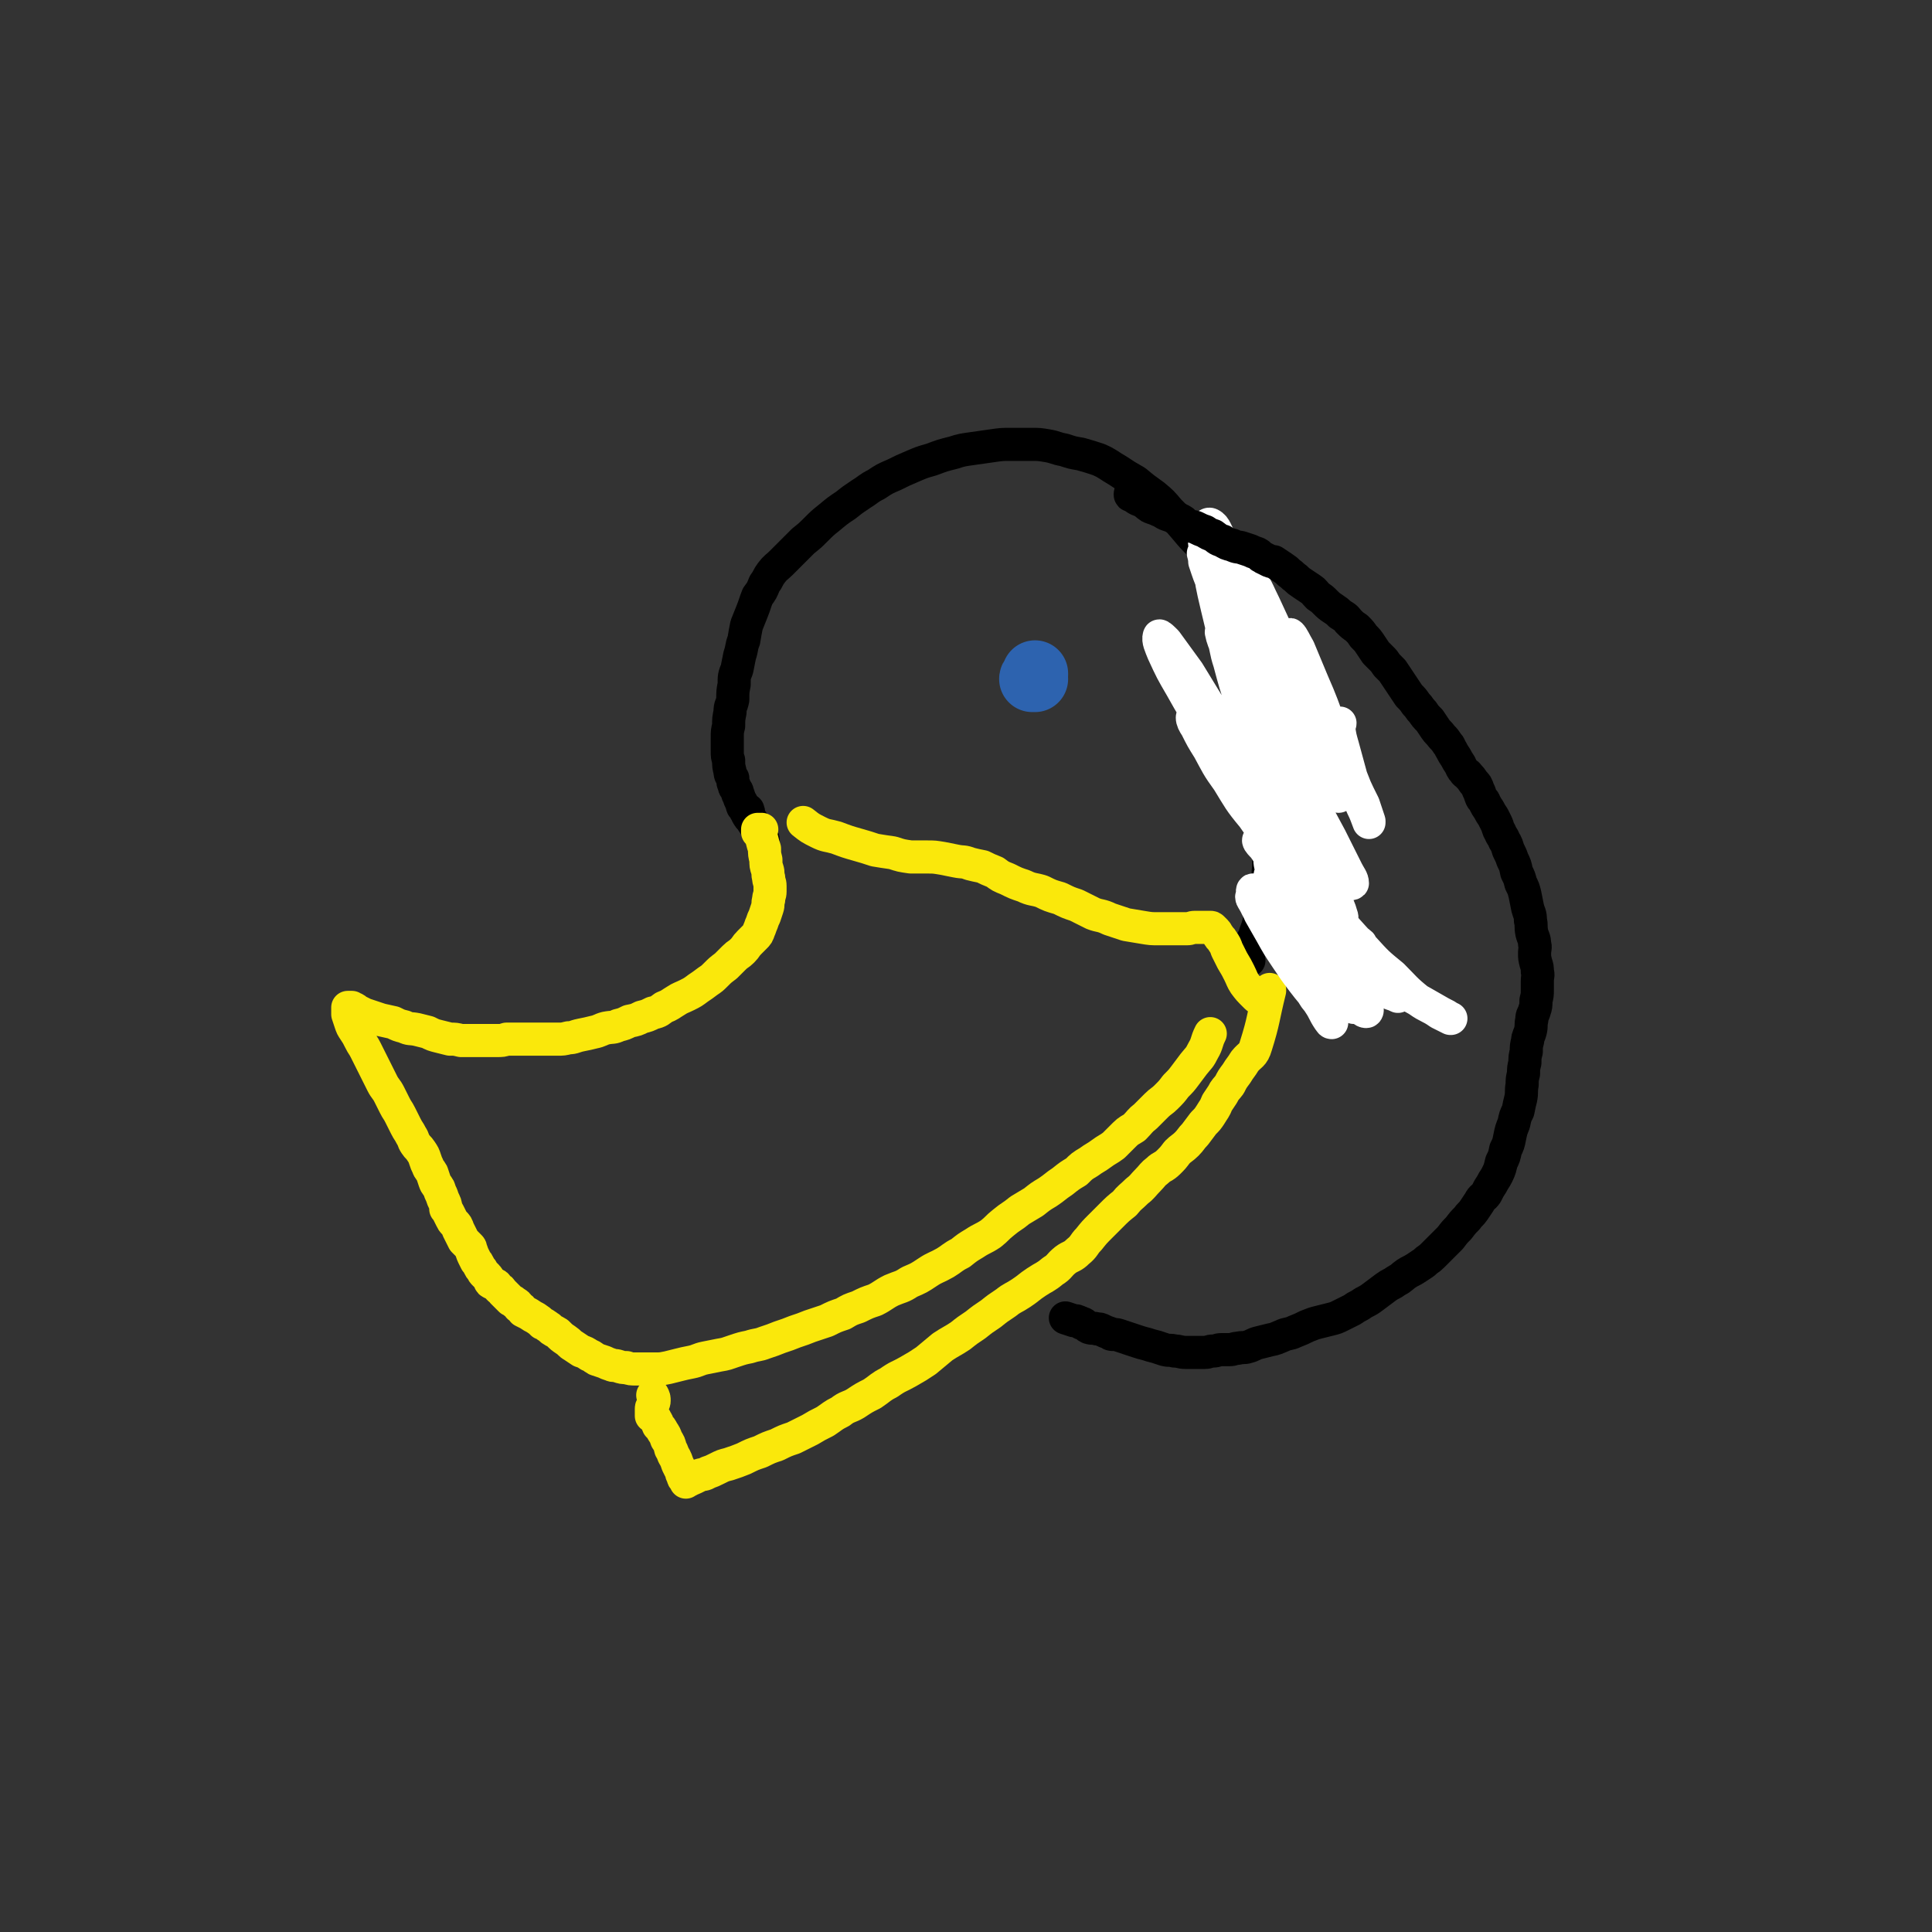 <svg viewBox='0 0 1400 1400' version='1.1' xmlns='http://www.w3.org/2000/svg' xmlns:xlink='http://www.w3.org/1999/xlink'><rect x="0" y="0" width="1400" height="1400" fill="#333333" stroke="none"/><g fill='none' stroke='#000000' stroke-width='24' stroke-linecap='round' stroke-linejoin='round'><path d='M553,609c0,0 0,0 0,0 0,0 0,0 0,0 0,0 0,0 0,0 0,-1 0,-1 -1,-3 -1,-2 -1,-2 -3,-5 -2,-3 -2,-3 -4,-6 -1,-2 -2,-2 -3,-4 -1,-1 0,-1 -1,-2 0,-1 -1,-1 -1,-2 0,0 0,0 0,0 0,0 0,0 0,0 1,0 1,0 2,0 0,0 -1,0 -1,0 0,0 0,0 0,0 0,0 0,0 0,0 1,1 1,1 1,1 1,1 0,0 0,0 -1,0 -1,0 -1,0 -1,0 0,-1 0,-1 0,-1 0,-1 -1,-1 -1,-1 -2,-1 -2,-2 -1,-2 0,-2 -1,-3 -1,-2 -1,-2 -2,-5 -1,-1 0,-1 -1,-3 -1,-2 -2,-2 -2,-4 -1,-2 -1,-2 -1,-5 -1,-2 -2,-2 -2,-5 -1,-4 -1,-4 -1,-8 -1,-3 -1,-3 -1,-7 0,-5 0,-5 0,-9 0,-5 0,-5 1,-9 0,-5 0,-5 1,-10 0,-5 1,-4 2,-9 0,-6 0,-6 1,-11 0,-6 0,-6 2,-11 1,-5 1,-5 2,-10 2,-6 1,-6 3,-11 1,-6 1,-6 2,-11 2,-5 2,-5 4,-10 2,-5 2,-6 4,-11 3,-4 3,-4 5,-9 3,-4 2,-4 5,-8 3,-4 4,-4 7,-7 4,-4 4,-4 8,-8 4,-4 4,-4 8,-8 5,-4 5,-4 9,-8 5,-5 5,-5 10,-9 6,-5 6,-5 12,-9 5,-4 5,-4 11,-8 5,-3 5,-4 11,-7 6,-4 6,-4 13,-7 6,-3 6,-3 13,-6 7,-3 7,-3 14,-5 8,-3 8,-3 16,-5 6,-2 7,-2 14,-3 7,-1 7,-1 14,-2 7,-1 7,-1 14,-1 7,0 7,0 14,0 6,0 6,0 12,1 6,1 6,2 12,3 6,2 6,2 12,3 7,2 7,2 13,4 7,3 7,4 14,8 6,4 6,4 13,8 6,5 6,5 13,10 6,5 6,5 11,11 6,6 6,6 12,13 5,6 5,6 11,12 5,6 6,5 11,11 5,6 5,6 10,13 5,7 6,7 10,15 4,7 3,7 6,15 3,9 4,8 6,17 2,10 1,10 2,20 2,10 1,10 3,20 0,10 1,10 1,19 1,9 1,9 1,18 1,9 1,9 1,18 1,10 0,10 0,19 0,8 0,8 -1,17 0,9 0,9 -1,17 0,9 1,9 0,17 0,7 -1,7 -2,14 0,7 0,7 -2,14 -1,5 -1,5 -3,10 -1,5 -2,5 -3,10 -2,3 -2,3 -3,6 -1,3 -1,3 -2,5 0,2 -1,2 -1,4 0,1 0,1 0,2 0,0 1,0 2,0 '/></g>
<g fill='none' stroke='#FAE80B' stroke-width='24' stroke-linecap='round' stroke-linejoin='round'><path d='M552,601c0,0 0,0 0,0 0,0 0,0 0,0 0,0 0,0 -1,0 -1,0 -1,0 -2,0 0,0 0,1 0,1 0,0 0,0 0,1 1,1 1,1 2,2 0,1 0,1 1,3 1,4 1,4 2,7 0,4 0,4 1,8 0,4 0,4 1,7 1,3 0,3 1,6 0,3 1,3 1,6 0,2 0,2 0,4 0,3 -1,3 -1,6 -1,3 0,3 -1,6 -1,3 -1,3 -2,6 -1,2 -1,2 -2,5 -1,2 -1,3 -2,5 -1,3 -1,3 -3,5 -2,2 -2,2 -4,4 -3,3 -2,3 -5,6 -3,3 -3,2 -6,5 -3,3 -3,3 -6,6 -4,3 -4,3 -7,6 -3,3 -3,3 -6,5 -4,3 -4,3 -7,5 -4,3 -4,3 -8,5 -4,2 -5,2 -8,4 -5,3 -4,3 -9,5 -3,2 -3,3 -8,4 -4,2 -4,2 -8,3 -4,2 -4,2 -9,3 -4,2 -4,2 -8,3 -4,2 -4,1 -9,2 -4,1 -4,2 -9,3 -4,1 -4,1 -9,2 -5,1 -5,2 -9,2 -4,1 -4,1 -8,1 -4,0 -4,0 -8,0 -4,0 -4,0 -8,0 -4,0 -4,0 -8,0 -3,0 -3,0 -6,0 -4,0 -4,0 -7,0 -3,1 -3,1 -7,1 -3,0 -3,0 -6,0 -3,0 -3,0 -6,0 -3,0 -3,0 -6,0 -4,0 -4,0 -8,0 -4,-1 -4,-1 -8,-1 -4,-1 -4,-1 -8,-2 -4,-1 -4,-1 -8,-3 -4,-1 -4,-1 -8,-2 -5,-1 -5,0 -9,-2 -4,-1 -4,-1 -8,-3 -4,-1 -5,-1 -9,-2 -3,-1 -3,-1 -6,-2 -3,-1 -3,-1 -6,-2 -2,-1 -2,-1 -4,-2 -2,0 -1,-1 -3,-2 -1,0 -1,0 -2,-1 0,0 0,0 0,0 0,0 0,0 -1,0 0,0 0,0 0,0 1,0 1,0 1,0 0,0 0,0 0,0 0,0 0,0 0,0 0,0 0,0 0,0 0,0 0,0 -1,0 -1,0 -1,0 -2,0 0,0 0,0 0,0 0,0 0,0 0,0 0,1 0,1 0,1 0,2 0,2 0,4 1,3 1,3 2,6 1,3 1,3 3,6 2,3 2,3 4,7 2,4 2,3 4,7 2,4 2,4 4,8 2,4 2,4 4,8 2,4 2,4 4,8 2,4 3,4 5,8 2,4 2,4 4,8 2,4 2,3 4,7 2,4 2,4 4,8 2,4 2,3 4,7 2,3 1,3 3,6 2,3 2,2 4,5 2,3 2,3 3,6 1,3 1,3 2,5 1,3 2,3 3,5 1,3 1,3 2,6 1,3 2,3 3,5 1,3 1,3 2,5 1,3 1,3 2,5 1,2 1,3 1,5 1,1 1,1 2,3 1,2 1,2 2,4 1,2 1,2 2,3 2,2 2,2 3,5 1,2 1,2 2,4 1,2 1,2 2,4 2,2 2,2 4,4 1,1 1,1 1,2 1,2 1,3 2,5 1,2 1,2 2,4 1,1 1,1 2,3 1,2 1,2 2,3 1,2 1,2 2,3 1,1 1,1 2,2 1,1 1,2 2,3 0,1 0,1 2,2 0,0 1,0 2,1 1,0 1,1 2,2 0,0 0,0 1,1 1,0 1,1 2,2 1,1 1,1 2,2 1,1 1,1 2,2 1,1 1,1 2,2 2,1 2,1 3,2 2,1 2,1 3,3 2,1 2,1 3,3 2,1 2,1 4,2 3,2 3,2 5,3 3,2 3,2 5,4 3,1 3,2 5,3 3,3 3,2 6,4 3,3 3,3 6,5 3,2 3,3 5,4 3,2 3,2 6,4 3,1 3,1 6,3 3,1 3,2 5,3 3,1 3,1 6,2 2,1 2,1 5,2 2,1 2,0 5,1 3,1 3,1 6,1 3,1 3,1 7,1 3,0 3,0 7,0 3,0 3,0 7,0 4,0 4,0 9,-1 4,-1 4,-1 8,-2 4,-1 4,-1 9,-2 5,-1 5,-2 10,-3 5,-1 5,-1 10,-2 6,-1 5,-1 11,-3 6,-2 6,-2 11,-3 6,-2 6,-1 11,-3 6,-2 6,-2 11,-4 6,-2 6,-2 11,-4 6,-2 6,-2 11,-4 6,-2 6,-2 12,-4 6,-3 6,-3 12,-5 5,-3 5,-3 11,-5 6,-3 6,-3 12,-5 6,-3 6,-4 12,-7 7,-3 7,-2 13,-6 7,-3 7,-3 13,-7 6,-4 6,-3 13,-7 5,-3 5,-4 11,-7 5,-4 5,-4 10,-7 6,-4 6,-3 12,-7 5,-4 4,-4 9,-8 6,-5 6,-4 12,-9 5,-3 5,-3 10,-6 5,-4 5,-4 10,-7 6,-4 5,-4 11,-8 5,-4 5,-4 10,-7 4,-4 4,-4 9,-7 4,-3 5,-3 9,-6 4,-3 5,-3 9,-6 4,-4 4,-4 8,-8 3,-3 4,-3 7,-5 4,-4 4,-5 8,-8 4,-4 4,-4 8,-8 3,-3 4,-3 7,-6 4,-4 4,-4 7,-8 4,-4 4,-4 7,-8 3,-4 3,-4 6,-8 4,-5 4,-4 7,-10 3,-5 2,-6 5,-12 '/><path d='M473,1011c0,0 0,0 0,0 0,0 0,0 0,0 0,0 0,0 0,0 1,2 1,2 1,4 0,2 -1,2 -1,3 -1,2 -1,2 -1,3 0,1 0,1 0,2 0,1 0,2 0,3 0,0 1,0 1,0 2,2 2,2 2,3 2,2 1,2 2,4 2,2 2,2 3,4 2,3 2,3 3,6 2,3 2,3 3,7 2,3 1,3 3,6 1,2 1,2 2,5 1,2 1,2 2,4 1,2 1,2 1,3 1,1 1,2 1,2 0,1 0,1 1,2 0,0 0,0 1,0 0,1 0,1 0,2 0,0 1,-1 1,-1 0,0 0,0 0,0 1,0 1,0 2,-1 1,0 1,0 3,-1 2,-1 2,-1 4,-2 3,-1 3,0 6,-2 3,-1 3,-1 7,-3 4,-2 4,-2 8,-3 6,-2 6,-2 11,-4 6,-3 6,-3 12,-5 6,-3 6,-3 12,-5 6,-3 6,-3 12,-5 6,-3 6,-3 12,-6 5,-3 5,-3 11,-6 6,-4 5,-4 11,-7 5,-4 6,-3 11,-6 6,-4 6,-4 12,-7 6,-4 6,-5 12,-8 7,-5 7,-4 14,-8 7,-4 7,-4 13,-8 6,-5 6,-5 12,-10 6,-4 7,-4 13,-8 5,-4 5,-4 11,-8 5,-4 5,-4 11,-8 5,-4 5,-4 11,-8 5,-4 5,-3 11,-7 6,-4 5,-4 11,-8 6,-4 6,-3 12,-8 5,-3 4,-4 9,-8 4,-3 5,-2 9,-6 5,-4 4,-5 8,-9 4,-5 4,-5 8,-9 4,-4 4,-4 8,-8 5,-5 5,-5 10,-9 4,-5 4,-4 9,-9 4,-3 4,-4 8,-8 3,-3 3,-4 7,-7 3,-3 4,-2 8,-6 3,-3 3,-3 6,-7 3,-3 4,-3 7,-6 3,-3 3,-4 6,-7 3,-4 3,-4 6,-8 3,-3 3,-3 5,-6 3,-5 3,-4 5,-9 2,-3 2,-3 4,-6 2,-4 2,-3 5,-7 2,-4 2,-4 5,-8 3,-5 3,-4 6,-9 4,-5 6,-4 8,-11 6,-19 5,-20 10,-40 0,0 0,0 0,-1 '/><path d='M914,725c0,0 0,0 0,0 0,0 0,0 0,0 0,0 0,0 0,0 -3,-2 -3,-2 -5,-4 -4,-4 -4,-4 -7,-8 -2,-3 -2,-4 -4,-8 -2,-4 -2,-4 -5,-9 -2,-4 -2,-4 -4,-8 -1,-3 -1,-3 -3,-6 -1,-2 -2,-2 -3,-4 -1,-1 -1,-2 -2,-3 -1,-1 -1,-1 -2,-2 -1,-1 -1,-1 -2,-1 -1,0 -1,0 -3,0 -2,0 -2,0 -4,0 -2,0 -2,0 -4,0 -3,0 -3,1 -6,1 -5,0 -5,0 -10,0 -5,0 -5,0 -10,0 -6,0 -6,0 -12,-1 -6,-1 -6,-1 -12,-2 -6,-2 -6,-2 -12,-4 -6,-3 -7,-2 -12,-4 -6,-3 -6,-3 -12,-6 -6,-2 -6,-2 -12,-5 -7,-2 -7,-2 -13,-5 -6,-2 -7,-1 -13,-4 -6,-2 -6,-2 -12,-5 -5,-2 -5,-2 -9,-5 -5,-2 -5,-2 -9,-4 -5,-1 -5,-1 -9,-2 -5,-2 -5,-1 -10,-2 -5,-1 -5,-1 -10,-2 -6,-1 -6,-1 -11,-1 -6,0 -6,0 -12,0 -7,-1 -7,-1 -13,-3 -7,-1 -7,-1 -13,-2 -6,-2 -6,-2 -13,-4 -7,-2 -7,-2 -15,-5 -7,-2 -7,-1 -13,-4 -6,-3 -6,-3 -11,-7 '/></g>
<g fill='none' stroke='#FFFFFF' stroke-width='24' stroke-linecap='round' stroke-linejoin='round'><path d='M919,647c0,0 0,0 0,0 0,0 0,0 0,0 0,1 0,1 1,1 3,3 3,3 6,6 8,6 8,6 17,13 10,8 10,9 20,17 11,8 11,8 23,16 12,7 12,7 23,14 10,6 10,6 21,12 7,4 7,4 14,8 4,2 4,2 7,4 0,0 1,0 0,0 -4,-2 -4,-2 -8,-4 -7,-5 -8,-4 -15,-9 -10,-8 -10,-9 -19,-18 -11,-9 -11,-9 -21,-20 -12,-13 -12,-13 -23,-26 -11,-12 -11,-13 -22,-25 -8,-8 -8,-8 -16,-16 -5,-5 -5,-5 -10,-8 -2,-2 -5,-4 -5,-3 0,1 2,3 4,5 5,8 5,7 11,15 7,9 7,9 14,19 8,11 8,12 16,24 8,12 8,12 15,24 6,10 6,10 12,21 3,6 4,6 6,12 1,2 1,4 0,4 -2,0 -3,-2 -6,-4 -6,-5 -6,-5 -11,-11 -7,-7 -7,-8 -14,-15 -8,-9 -8,-8 -16,-17 -7,-8 -6,-8 -14,-17 -5,-6 -5,-6 -11,-12 -4,-4 -4,-4 -7,-9 -2,-1 -3,-4 -3,-3 -1,0 0,3 1,5 3,8 4,8 8,14 6,11 6,10 12,20 7,11 7,11 13,21 6,9 5,9 11,18 4,5 4,5 8,10 2,3 2,3 4,7 0,0 0,1 0,1 -1,0 -1,-1 -2,-2 -4,-6 -3,-6 -7,-12 -5,-8 -6,-8 -12,-16 -6,-8 -6,-8 -12,-17 -6,-9 -6,-9 -11,-18 -4,-7 -4,-7 -8,-14 -2,-5 -3,-5 -4,-9 -1,-2 -2,-4 -1,-4 1,1 2,2 5,4 5,5 6,5 11,10 7,6 6,7 13,13 7,7 7,7 15,13 6,6 6,6 13,11 4,4 4,4 9,8 3,2 3,2 5,4 0,0 1,0 0,-1 -1,-2 -1,-2 -3,-4 -4,-5 -4,-5 -8,-9 -5,-8 -5,-7 -10,-15 -7,-9 -6,-10 -12,-19 -6,-10 -7,-10 -13,-20 -5,-8 -5,-8 -9,-17 -3,-6 -3,-6 -6,-12 0,-2 -1,-4 0,-5 2,0 3,1 6,3 6,5 5,6 10,12 8,9 8,9 15,19 8,9 8,9 15,18 7,7 6,7 13,15 4,5 4,4 8,9 3,3 3,3 5,6 0,0 -1,0 -1,0 -3,-2 -4,-2 -7,-6 -5,-6 -5,-6 -10,-13 -8,-11 -8,-11 -15,-22 -9,-13 -9,-12 -18,-25 -9,-12 -9,-12 -17,-24 -7,-9 -7,-10 -14,-19 -5,-6 -5,-6 -10,-13 -2,-2 -3,-4 -4,-5 0,0 1,1 2,3 4,6 3,6 7,12 6,9 7,9 13,18 8,9 8,9 16,18 6,8 6,8 13,16 4,5 5,5 10,11 2,2 2,2 4,5 1,1 1,2 1,2 -1,0 -2,-1 -4,-3 -6,-6 -7,-5 -12,-11 -9,-9 -9,-9 -17,-19 -10,-12 -10,-12 -19,-25 -10,-12 -10,-13 -18,-26 -8,-11 -8,-12 -14,-23 -5,-8 -5,-8 -9,-16 -2,-3 -3,-5 -3,-7 0,-1 1,-1 2,0 6,6 6,6 11,13 8,12 7,12 15,24 10,14 10,13 21,26 9,12 9,12 19,23 7,8 7,8 13,16 3,3 5,4 6,5 1,1 -1,0 -3,-2 -6,-5 -6,-5 -12,-11 -9,-10 -9,-10 -18,-21 -11,-15 -12,-14 -22,-30 -12,-16 -11,-17 -21,-34 -10,-15 -10,-15 -19,-31 -7,-12 -7,-12 -13,-25 -2,-5 -4,-9 -3,-12 0,-1 3,2 5,4 8,11 8,11 16,22 11,18 11,18 22,36 13,20 12,21 26,40 13,18 14,18 28,35 11,14 11,14 23,27 6,7 6,8 14,13 2,2 5,3 6,2 0,-3 -2,-5 -4,-9 -6,-12 -6,-12 -12,-24 -10,-19 -11,-19 -20,-38 -12,-25 -12,-25 -23,-49 -10,-24 -10,-24 -20,-47 -8,-19 -8,-19 -16,-38 -5,-12 -4,-12 -9,-24 -2,-5 -3,-8 -4,-10 0,0 1,3 1,6 3,9 3,9 7,19 4,16 4,16 9,31 6,19 6,19 12,38 6,19 6,19 12,38 5,17 5,17 10,34 3,12 4,12 7,23 2,7 2,7 3,13 1,1 1,4 0,3 -2,-2 -2,-5 -4,-9 -5,-11 -4,-11 -8,-22 -5,-15 -6,-15 -11,-30 -5,-18 -5,-18 -10,-35 -5,-15 -5,-15 -9,-30 -3,-9 -2,-10 -5,-19 0,-2 -1,-4 -1,-3 1,5 2,7 5,14 5,15 5,14 11,29 6,18 5,19 12,37 7,19 8,19 15,38 7,16 8,16 15,32 5,12 4,13 10,25 3,7 3,7 7,13 1,4 2,4 3,8 0,0 0,1 0,1 -1,-2 -1,-3 -3,-6 -3,-6 -4,-6 -7,-11 -5,-8 -4,-8 -9,-15 -4,-7 -4,-7 -8,-14 -2,-3 -3,-6 -3,-7 0,-1 1,1 2,3 5,9 5,9 9,18 6,11 6,11 12,23 6,12 6,12 12,24 5,10 6,9 11,19 2,4 2,5 5,9 1,2 3,3 2,3 0,0 -2,-1 -3,-2 -4,-3 -4,-3 -7,-7 -5,-5 -5,-6 -9,-12 -6,-7 -6,-7 -11,-14 -5,-7 -5,-7 -11,-13 -5,-7 -5,-7 -11,-13 -3,-4 -3,-5 -7,-7 -3,-2 -5,-2 -6,0 -2,3 0,5 1,9 1,7 2,7 4,13 2,7 2,7 5,14 3,6 4,6 7,12 3,5 3,5 6,10 3,4 3,4 6,8 2,2 2,2 4,5 0,1 1,2 2,3 0,0 0,-1 -1,-2 -2,-4 -2,-4 -4,-8 -4,-8 -4,-8 -7,-15 -5,-10 -5,-10 -10,-20 -4,-9 -4,-9 -8,-19 -3,-7 -4,-7 -5,-15 -1,-3 -1,-7 0,-7 3,0 5,4 8,7 8,9 8,9 14,18 9,11 8,12 17,23 7,9 7,9 14,19 5,6 5,6 10,13 3,3 3,3 5,6 1,1 2,2 1,2 -1,-1 -2,-3 -4,-5 -4,-5 -4,-5 -8,-10 -6,-7 -6,-6 -12,-14 -6,-7 -6,-8 -12,-16 -6,-7 -6,-7 -11,-14 -4,-5 -4,-5 -8,-10 -1,-3 -2,-4 -2,-5 0,0 2,1 3,2 4,4 3,4 7,8 5,5 5,6 10,11 6,6 6,5 12,11 5,5 5,5 10,9 3,3 3,3 7,6 2,2 2,2 4,3 0,0 0,-1 0,-1 -2,-2 -2,-1 -4,-3 -3,-3 -3,-2 -6,-5 -4,-4 -4,-4 -7,-7 -4,-3 -4,-3 -7,-6 -3,-2 -3,-3 -6,-4 -1,-1 -2,-1 -2,0 0,2 1,3 2,6 4,6 4,6 9,12 6,8 6,8 12,15 7,6 7,6 14,12 5,6 5,6 11,11 3,3 3,3 7,5 2,1 2,0 4,1 0,0 0,1 0,1 -2,-1 -2,-1 -5,-2 -4,-3 -4,-2 -7,-5 -6,-4 -6,-4 -12,-9 -8,-6 -9,-5 -16,-11 -9,-8 -9,-9 -17,-17 -7,-7 -7,-7 -15,-15 -6,-6 -6,-6 -12,-13 -4,-5 -4,-5 -7,-10 -1,-1 -1,-3 0,-3 1,0 2,1 5,3 6,6 6,7 13,14 7,7 7,7 14,15 6,8 6,8 13,16 5,6 5,6 11,12 3,4 3,4 7,9 1,2 2,2 3,5 0,0 0,1 -1,1 -1,0 -2,0 -3,-1 -4,-2 -4,-3 -7,-5 -6,-4 -5,-5 -11,-9 -5,-5 -5,-5 -11,-9 -4,-4 -5,-4 -10,-8 -3,-2 -3,-3 -6,-5 -2,0 -3,0 -3,1 0,2 1,3 2,5 3,4 3,4 6,8 4,6 4,5 8,10 5,6 5,5 9,10 5,5 5,5 9,10 3,3 3,3 6,6 2,2 3,2 5,4 0,0 0,1 0,1 -1,-1 -1,-2 -3,-3 -4,-5 -4,-5 -8,-9 -7,-7 -7,-7 -13,-13 -7,-7 -7,-7 -15,-15 -7,-7 -7,-7 -14,-15 -6,-6 -6,-6 -11,-12 -4,-5 -4,-4 -8,-9 -1,-2 -2,-3 -2,-4 0,0 2,1 4,2 4,2 4,2 8,5 5,3 5,3 11,6 5,3 5,3 11,5 5,2 5,2 11,3 5,1 5,1 10,1 4,0 4,0 7,-1 2,-1 3,-1 3,-3 1,-4 0,-4 -1,-8 -3,-8 -4,-8 -7,-16 -7,-13 -8,-13 -15,-27 -10,-19 -9,-19 -18,-39 -11,-24 -12,-24 -21,-48 -9,-23 -9,-23 -16,-47 -7,-22 -7,-22 -12,-43 -4,-17 -4,-17 -6,-33 -2,-11 -4,-11 -3,-21 0,-3 2,-7 4,-6 4,2 4,6 8,12 8,13 8,13 15,27 10,20 10,20 19,41 10,22 9,22 19,45 8,18 8,18 17,37 5,13 5,13 11,25 2,5 4,9 4,10 0,0 -2,-3 -5,-6 -4,-7 -5,-7 -9,-15 -7,-13 -6,-13 -13,-26 -7,-16 -7,-16 -14,-33 -6,-16 -6,-16 -11,-32 -4,-13 -4,-13 -7,-27 -3,-7 -3,-8 -5,-15 0,-1 1,-2 2,-1 4,7 4,8 8,16 7,15 7,15 14,31 7,17 7,17 15,34 8,17 8,17 15,33 6,13 6,13 12,26 3,6 3,7 6,12 0,0 -1,-1 -1,-2 -4,-7 -4,-7 -7,-13 -6,-11 -6,-11 -11,-23 -6,-13 -6,-13 -11,-27 -5,-14 -4,-14 -8,-27 -3,-9 -4,-9 -6,-18 0,-2 0,-5 1,-4 2,2 3,5 6,10 5,12 5,12 10,24 7,16 7,17 13,33 6,16 6,16 13,31 5,13 5,13 11,25 2,6 2,6 4,12 0,1 0,1 0,1 -2,-5 -2,-6 -5,-12 -4,-11 -4,-11 -8,-21 -3,-11 -3,-11 -6,-22 -2,-7 -2,-7 -3,-14 0,-2 1,-2 1,-3 '/></g>
<g fill='none' stroke='#000000' stroke-width='24' stroke-linecap='round' stroke-linejoin='round'><path d='M836,365c0,0 0,0 0,0 0,0 0,0 0,0 0,0 0,0 0,0 0,0 0,0 0,0 0,0 0,0 0,0 -3,-2 -3,-3 -5,-4 -3,-2 -3,-2 -7,-3 -1,-1 -1,-1 -3,-1 -1,0 -1,0 -1,0 -1,0 -1,1 -1,1 0,1 0,1 1,1 1,0 1,0 1,0 0,0 0,0 0,0 1,1 1,1 2,2 3,2 3,1 6,3 3,2 3,3 6,4 3,1 3,1 5,2 3,1 3,2 6,3 3,1 3,1 5,2 3,1 3,1 5,2 2,1 2,2 4,3 3,2 3,1 6,2 4,2 4,2 7,3 3,2 3,2 6,3 3,2 3,3 7,4 3,2 3,2 7,3 4,2 4,1 7,2 3,1 3,1 6,2 2,1 2,1 5,2 2,1 2,2 4,3 2,1 2,1 4,2 2,1 2,1 4,1 3,2 3,2 6,4 3,2 3,2 5,4 3,2 2,2 5,4 2,2 2,2 5,4 3,2 3,2 6,4 3,2 2,2 5,5 3,2 3,2 5,4 3,3 3,3 6,5 3,2 3,2 5,4 3,2 4,2 6,5 3,3 3,3 6,5 3,3 3,3 5,6 3,3 3,3 5,6 2,3 2,3 4,6 2,2 2,2 4,4 2,2 2,2 4,5 2,2 2,2 4,4 2,3 2,3 4,6 2,3 2,3 4,6 2,3 2,3 4,6 3,3 3,3 5,6 3,3 2,3 5,6 2,3 2,3 5,6 2,3 2,3 4,6 2,3 2,2 5,6 2,2 2,2 4,5 2,2 1,2 3,5 1,2 1,2 3,5 1,2 1,2 3,5 1,2 1,3 3,5 1,2 2,1 3,3 2,2 2,2 4,5 2,2 2,2 3,5 1,2 1,2 2,5 1,3 2,2 3,5 1,2 1,2 3,5 1,2 1,2 3,5 1,2 1,2 2,4 2,4 1,4 3,7 1,3 2,3 3,6 2,3 2,4 3,7 2,4 2,4 3,7 2,4 2,4 3,9 2,4 2,4 3,8 2,4 2,4 3,8 1,5 1,5 2,10 1,4 2,4 2,9 1,4 0,4 1,9 1,4 2,4 2,8 1,3 0,3 0,7 0,3 0,3 1,7 1,3 1,3 1,6 1,3 0,3 0,7 0,3 0,3 0,6 0,4 0,4 -1,8 0,4 0,4 -1,7 -1,4 -2,3 -2,7 -1,4 0,4 -1,8 -1,4 -2,4 -2,7 -1,4 -1,4 -1,8 -1,4 -1,4 -1,8 -1,4 -1,4 -1,8 -1,4 -1,4 -1,8 -1,5 0,5 -1,10 -1,4 -1,4 -2,9 -2,4 -2,4 -3,9 -2,5 -2,5 -3,10 -1,5 -1,5 -3,9 -1,5 -1,5 -3,9 -1,4 -1,5 -3,9 -2,4 -2,3 -4,7 -2,3 -2,3 -4,7 -2,3 -3,2 -5,6 -2,3 -2,3 -4,6 -2,3 -3,3 -5,6 -3,3 -3,3 -6,7 -3,3 -3,3 -6,7 -3,3 -3,3 -7,7 -3,3 -3,3 -6,6 -3,3 -3,2 -6,5 -3,2 -3,2 -6,4 -3,2 -4,2 -7,4 -3,2 -3,3 -7,5 -4,3 -4,2 -8,5 -4,3 -4,3 -8,6 -4,3 -4,3 -8,5 -4,3 -4,2 -8,5 -4,2 -4,2 -8,4 -4,2 -4,2 -8,3 -4,1 -4,1 -8,2 -4,1 -4,1 -9,3 -4,2 -4,2 -9,4 -4,2 -5,1 -9,3 -5,2 -4,2 -9,3 -4,1 -4,1 -8,2 -4,1 -4,2 -8,3 -3,1 -3,0 -7,1 -3,0 -3,1 -6,1 -3,0 -3,0 -6,0 -3,0 -3,1 -6,1 -3,0 -3,1 -6,1 -4,0 -4,0 -8,0 -3,0 -3,0 -6,0 -4,0 -4,-1 -8,-1 -3,-1 -3,0 -7,-1 -3,-1 -3,-1 -6,-2 -4,-1 -4,-1 -7,-2 -4,-1 -4,-1 -7,-2 -3,-1 -3,-1 -6,-2 -3,-1 -3,-1 -6,-2 -3,-1 -3,-1 -5,-1 -2,0 -2,0 -3,-1 -3,-1 -3,-1 -5,-2 -2,-1 -2,-1 -4,-1 -3,-1 -3,0 -6,-1 -2,-1 -1,-1 -3,-2 -1,-1 -1,-1 -2,-1 -1,0 -1,-1 -2,-1 -2,-1 -2,-1 -4,-1 -3,-1 -3,-1 -6,-2 '/></g>
<g fill='none' stroke='#2D63AF' stroke-width='48' stroke-linecap='round' stroke-linejoin='round'><path d='M750,488c0,0 0,0 0,0 0,0 0,0 0,0 0,0 0,0 0,0 0,0 0,0 0,0 0,0 0,0 0,0 0,0 0,0 0,0 0,0 0,0 0,1 -1,1 -1,1 -1,2 -1,0 -1,1 -1,1 1,0 1,-1 1,-1 0,0 1,0 1,1 '/></g>
</svg>